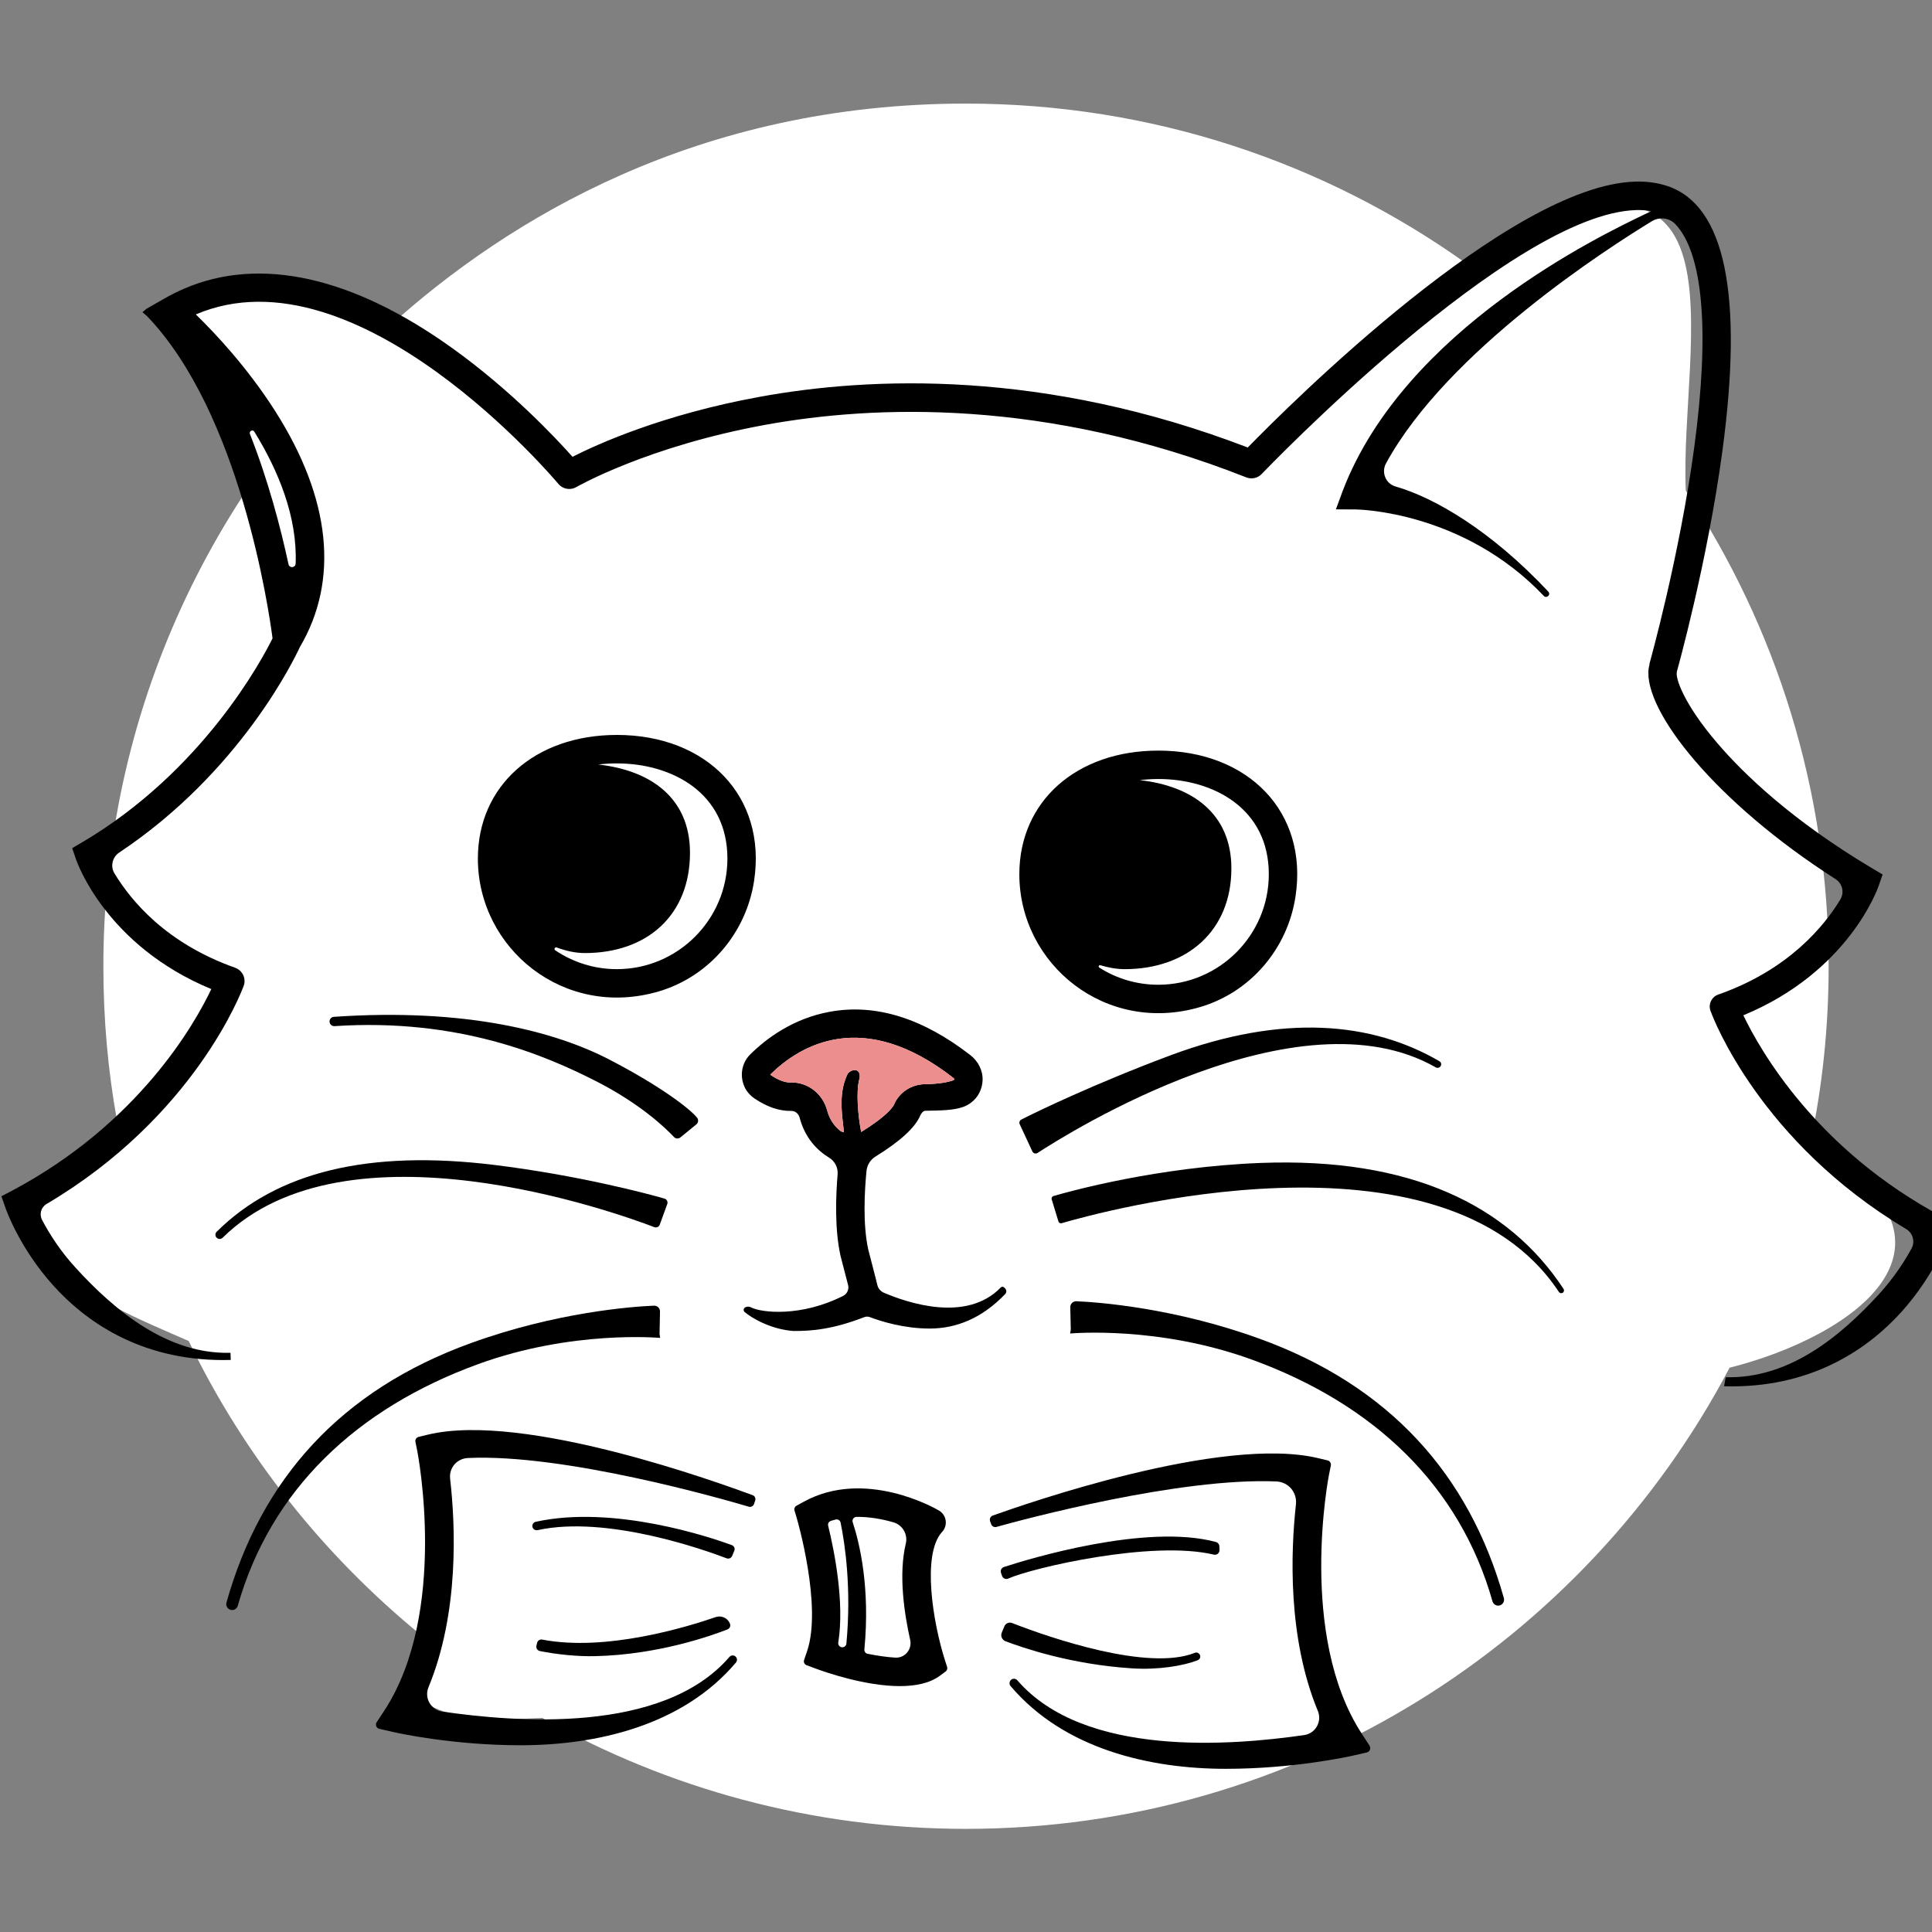 <?xml version="1.0" encoding="UTF-8" standalone="no"?>
<!-- Created with Inkscape (http://www.inkscape.org/) -->

<svg
   width="8.467mm"
   height="8.467mm"
   viewBox="0 0 8.467 8.467"
   version="1.1"
   id="svg1"
   inkscape:version="1.4 (86a8ad7, 2024-10-11)"
   sodipodi:docname="Favicon VCP Small Circle.svg"
   inkscape:export-filename="Favicon VCP Small Circle.ico"
   inkscape:export-xdpi="96"
   inkscape:export-ydpi="96"
   xmlns:inkscape="http://www.inkscape.org/namespaces/inkscape"
   xmlns:sodipodi="http://sodipodi.sourceforge.net/DTD/sodipodi-0.dtd"
   xmlns="http://www.w3.org/2000/svg"
   xmlns:svg="http://www.w3.org/2000/svg">
  <rect x="0" y="0" width="8.467" height="8.467" fill="#808080" stroke="none"/>
  <sodipodi:namedview
     id="namedview1"
     pagecolor="#dedede"
     bordercolor="#666666"
     borderopacity="1.0"
     inkscape:showpageshadow="2"
     inkscape:pageopacity="0.0"
     inkscape:pagecheckerboard="0"
     inkscape:deskcolor="#d1d1d1"
     inkscape:document-units="mm"
     inkscape:zoom="16"
     inkscape:cx="13.875"
     inkscape:cy="15.40625"
     inkscape:window-width="1920"
     inkscape:window-height="1017"
     inkscape:window-x="892"
     inkscape:window-y="137"
     inkscape:window-maximized="1"
     inkscape:current-layer="layer1"
     showguides="true" />
  <defs
     id="defs1">
    <clipPath
       clipPathUnits="userSpaceOnUse"
       id="clipPath96">
      <path
         d="M -291.3,157.165 H 12.3 V -86.435 H -291.3 Z"
         id="path96"
         style="stroke-width:1" />
    </clipPath>
    <clipPath
       clipPathUnits="userSpaceOnUse"
       id="clipPath95">
      <path
         d="M -54.37,62.986 H 249.23 V -180.614 H -54.37 Z"
         id="path95"
         style="stroke-width:1" />
    </clipPath>
    <clipPath
       clipPathUnits="userSpaceOnUse"
       id="clipPath94">
      <path
         d="M -249.74,13.095 H 53.86 V -230.505 H -249.74 Z"
         id="path94"
         style="stroke-width:1" />
    </clipPath>
    <clipPath
       clipPathUnits="userSpaceOnUse"
       id="clipPath93">
      <path
         d="M -235.61,166.656 H 67.99 V -76.944 H -235.61 Z"
         id="path93"
         style="stroke-width:1" />
    </clipPath>
    <clipPath
       clipPathUnits="userSpaceOnUse"
       id="clipPath92">
      <path
         d="M -227.08,210.845 H 76.52 V -32.755 H -227.08 Z"
         id="path92"
         style="stroke-width:1" />
    </clipPath>
    <clipPath
       clipPathUnits="userSpaceOnUse"
       id="clipPath91">
      <path
         d="M -218.12,134.545 H 85.48 v -243.6 H -218.12 Z"
         id="path91"
         style="stroke-width:1" />
    </clipPath>
    <clipPath
       clipPathUnits="userSpaceOnUse"
       id="clipPath90">
      <path
         d="M -207.88,231.926 H 95.72 V -11.674 H -207.88 Z"
         id="path90"
         style="stroke-width:1" />
    </clipPath>
    <clipPath
       clipPathUnits="userSpaceOnUse"
       id="clipPath89">
      <path
         d="m -177.69,123.185 h 303.6 v -243.6 h -303.6 z"
         id="path89"
         style="stroke-width:1" />
    </clipPath>
    <clipPath
       clipPathUnits="userSpaceOnUse"
       id="clipPath88">
      <path
         d="m -186.44,203.966 h 303.6 V -39.634 h -303.6 z"
         id="path88"
         style="stroke-width:1" />
    </clipPath>
    <clipPath
       clipPathUnits="userSpaceOnUse"
       id="clipPath86">
      <path
         d="m -183.63,218.935 h 303.6 V -24.665 h -303.6 z"
         id="path86"
         style="stroke-width:1" />
    </clipPath>
    <clipPath
       clipPathUnits="userSpaceOnUse"
       id="clipPath84">
      <path
         d="m -148.52,136.705 h 303.6 v -243.6 h -303.6 z"
         id="path84"
         style="stroke-width:1" />
    </clipPath>
    <clipPath
       clipPathUnits="userSpaceOnUse"
       id="clipPath83">
      <path
         d="m -148.45,136.535 h 303.6 v -243.6 h -303.6 z"
         id="path83"
         style="stroke-width:1" />
    </clipPath>
    <clipPath
       clipPathUnits="userSpaceOnUse"
       id="clipPath82">
      <path
         d="m -133.12,217.336 h 303.6 V -26.264 h -303.6 z"
         id="path82"
         style="stroke-width:1" />
    </clipPath>
    <clipPath
       clipPathUnits="userSpaceOnUse"
       id="clipPath81">
      <path
         d="m -119.72,196.126 h 303.6 V -47.474 h -303.6 z"
         id="path81"
         style="stroke-width:1" />
    </clipPath>
    <clipPath
       clipPathUnits="userSpaceOnUse"
       id="clipPath80">
      <path
         d="m -100.32,120.955 h 303.6 v -243.6 h -303.6 z"
         id="path80"
         style="stroke-width:1" />
    </clipPath>
    <clipPath
       clipPathUnits="userSpaceOnUse"
       id="clipPath79">
      <path
         d="m -116.75,203.265 h 303.6 V -40.335 h -303.6 z"
         id="path79"
         style="stroke-width:1" />
    </clipPath>
    <clipPath
       clipPathUnits="userSpaceOnUse"
       id="clipPath78">
      <path
         d="m -116.48,214.496 h 303.6 V -29.104 h -303.6 z"
         id="path78"
         style="stroke-width:1" />
    </clipPath>
    <clipPath
       clipPathUnits="userSpaceOnUse"
       id="clipPath77">
      <path
         d="m -111.79,142.196 h 303.6 v -243.6 h -303.6 z"
         id="path77"
         style="stroke-width:1" />
    </clipPath>
    <clipPath
       clipPathUnits="userSpaceOnUse"
       id="clipPath76">
      <path
         d="m -107.12,153.745 h 303.6 v -243.6 h -303.6 z"
         id="path76"
         style="stroke-width:1" />
    </clipPath>
    <clipPath
       clipPathUnits="userSpaceOnUse"
       id="clipPath74">
      <path
         d="m -106.43,173.156 h 303.6 V -70.444 h -303.6 z"
         id="path74"
         style="stroke-width:1" />
    </clipPath>
  </defs>
  <g
     inkscape:label="Layer 1"
     inkscape:groupmode="layer"
     id="layer1"
     transform="translate(-221.228,-128.342)">
    <rect
       style="opacity:0;fill:#f2f2f2;stroke-width:0.205;stroke-linecap:square;paint-order:fill markers stroke"
       id="rect2"
       width="8.467"
       height="8.467"
       x="221.228"
       y="128.342"
       ry="1.445" />
    <path
       id="path3"
       style="baseline-shift:baseline;display:inline;overflow:visible;vector-effect:none;fill:#ffffff;stroke-linecap:square;paint-order:fill markers stroke;enable-background:accumulate;stop-color:#000000;stop-opacity:1"
       d="m 229.242,132.576 c 0,0.266 -0.027,0.525 -0.08,0.775 0.77,0.441 0.189,0.848 -0.354,0.985 -0.633,1.202 -1.894,2.021 -3.347,2.021 -0.674,0 -1.308,-0.177 -1.856,-0.486 -0.393,0.021 -0.697,-0.022 -0.529,-0.361 -0.428,-0.349 -0.779,-0.789 -1.021,-1.291 -0.391,-0.171 -1.104,-0.443 -0.314,-0.965 -0.04,-0.22 -0.06,-0.446 -0.06,-0.677 0,-0.125 0.006,-0.249 0.018,-0.37 -0.064,-0.078 -0.088,-0.156 0.031,-0.24 0.088,-0.543 0.292,-1.047 0.585,-1.486 -0.106,-0.291 -0.858,-1.252 0.619,-0.709 0.524,-0.473 1.356,-0.976 2.527,-0.976 0.817,0 1.574,0.259 2.192,0.7 1.286,-0.752 0.934,0.35 0.963,0.996 0.396,0.598 0.626,1.314 0.626,2.085 z"
       sodipodi:nodetypes="cccscccccccccccccc" />
    <g
       id="g2"
       transform="matrix(0.023,0,0,0.023,220.855,128.88)">
      <path
         id="path25"
         clip-path="url(#clipPath96)"
         style="fill:#000000;fill-opacity:1;fill-rule:nonzero;stroke:none"
         d="m -45.434,148.795 c -17.97,-0.49 -49.433,-31.879 -55.413,-38.009 -29.12,11.18 -53.973,10.137 -69.803,7.237 -13.87,-2.53 -23.239,-6.796 -26.719,-8.566 -2.45,2.75 -8.784,9.49 -17.114,15.48 -14.31,10.29 -27.592,13.242 -38.452,8.532 -0.95,-0.41 -1.9,-0.893 -2.81,-1.413 l -2.503,-1.43 -0.596,-0.494 0.681,-0.596 c 13.24,-13.81 17.355,-41.72 17.915,-46.03 -1.48,-3 -9.963,-18.974 -27.213,-29.154 l -1.43,-0.834 0.545,-1.584 c 0.17,-0.52 4.355,-12.372 19.345,-18.562 -2.38,-5.02 -10.423,-19.224 -28.473,-28.814 l -1.533,-0.8 0.579,-1.652 c 0.08,-0.23 1.973,-5.717 6.863,-11.137 4.42,-4.9 12.18,-10.626 24.25,-10.626 0.36,0 0.73,0.007 1.09,0.017 l -0.034,1.022 c -8.9,-0.25 -16.419,5.87 -22.189,12.21 -2.22,2.43 -3.754,4.901 -4.734,6.761 -0.44,0.82 -0.17,1.829 0.63,2.299 21.12,12.48 27.876,30.357 28.166,31.147 0.09,0.23 0.136,0.485 0.136,0.715 0,0.84 -0.515,1.607 -1.345,1.907 -4.93,1.75 -8.671,4.147 -11.461,6.607 -2.79,2.46 -4.63,4.97 -5.79,6.88 -0.61,1.01 -0.309,2.32 0.681,2.98 17.39,11.58 25.116,27.848 25.816,29.358 5.65,9.58 4.435,21.252 -3.525,33.752 -3.98,6.25 -8.642,11.191 -11.341,13.811 23.15,9.88 51.54,-23.876 51.82,-24.216 0.4,-0.48 0.977,-0.732 1.567,-0.732 0.35,0 0.685,0.092 1.005,0.272 0.06,0.03 2.612,1.498 7.272,3.338 4.66,1.84 11.395,4.039 19.805,5.569 15.49,2.81 40.006,3.793 68.696,-7.527 0.24,-0.09 0.482,-0.136 0.732,-0.136 0.55,0 1.075,0.22 1.465,0.63 0.18,0.18 9.104,9.497 20.214,18.817 11.11,9.33 24.416,18.663 33.326,18.902 0.77,0.02 1.486,-0.033 2.146,-0.153 -0.21,-0.11 -0.534,-0.26 -0.954,-0.46 -6.25,-3 -34.265,-16.394 -43.135,-39.474 l -0.988,-2.691 2.878,-0.017 c 0.16,0 15.315,-0.19 26.855,-12.38 0.15,-0.16 0.409,-0.167 0.579,-0.017 l 0.051,0.051 c 0.16,0.15 0.167,0.409 0.017,0.579 -8.22,8.77 -16.306,13.454 -21.866,15.054 -1.4,0.4 -2.052,2.007 -1.362,3.287 8.77,16.12 31.856,30.878 38.026,34.638 0.46,0.28 0.972,0.402 1.482,0.392 0.69,-0.02 1.366,-0.297 1.856,-0.817 3.97,-4.19 4.938,-15.252 2.708,-31.862 -2.11,-15.68 -6.38,-30.877 -6.42,-31.027 l 0.034,-0.034 c -0.06,-0.2 -0.106,-0.386 -0.136,-0.596 -0.78,-6.04 9.549,-19.128 26.719,-30.108 0.98,-0.63 1.281,-1.912 0.681,-2.912 -2.31,-3.82 -7.381,-10.001 -17.251,-13.521 l -0.204,-0.068 c -0.95,-0.34 -1.447,-1.383 -1.107,-2.333 l 0.085,-0.204 c 0.29,-0.79 6.987,-18.506 27.877,-30.976 0.96,-0.57 1.313,-1.796 0.783,-2.776 -0.99,-1.82 -2.498,-4.161 -4.598,-6.471 -5.77,-6.33 -13.068,-12.178 -21.968,-11.938 l -0.238,-1.294 c 0.37,-0.01 0.73,-0.017 1.09,-0.017 12.07,0 19.83,5.736 24.25,10.626 4.89,5.43 6.783,10.924 6.863,11.154 L 2.7626989e-5,-0.007 -1.533,0.811 C -19.523,10.361 -27.606,24.604 -30.006,29.624 c 14.99,6.19 19.192,18.042 19.362,18.562 l 0.545,1.567 -1.413,0.834 c -11.52,6.85 -18.453,13.539 -22.223,17.949 -4.86,5.68 -6.003,9.349 -5.773,10.149 l -0.017,0.017 c 0.05,0.16 4.372,15.602 6.522,31.572 3.01,22.34 0.384,35.093 -7.816,37.873 -1.39,0.47 -2.945,0.697 -4.615,0.647 z M -243.059,113.204 c 0.08,-0.019 0.149,-0.061 0.204,-0.153 3.47,-5.62 6.169,-12.228 5.909,-18.868 -0.03,-0.61 -0.892,-0.685 -1.022,-0.085 -1.14,5.3 -2.897,11.98 -5.517,18.63 -0.113,0.3 0.185,0.535 0.426,0.477 z"
         transform="matrix(1.333,0,0,-1.333,388.4,209.554)"
         sodipodi:nodetypes="ccccccsccccccccccccsccccccscsccccccscsccsccccccccccccccccccccccccccccccccscccccccccccccccccccc" />
      <path
         d="m 0,0 c 0.04,-0.07 0.06,-0.14 0.06,-0.21 0,-0.13 -0.06,-0.26 -0.18,-0.34 -0.18,-0.12 -0.42,-0.06 -0.54,0.11 -16.63,25.13 -66.27,11.25 -71.07,9.84 -0.21,-0.07 -0.42,0.05 -0.48,0.26 l -0.96,3.14 c -0.06,0.2 0.05,0.42 0.26,0.48 2.35,0.69 14.93,4.17 29.62,4.73 C -21.96,18.82 -7.9,12.02 0,0"
         style="fill:#000000;fill-opacity:1;fill-rule:nonzero;stroke:none"
         transform="matrix(1.333,0,0,-1.333,314.146,222.207)"
         clip-path="url(#clipPath93)"
         id="path28" />
      <path
         d="m 0,0 c 0.12,-0.45 -0.15,-0.92 -0.6,-1.04 -0.07,-0.02 -0.15,-0.03 -0.22,-0.03 -0.37,0 -0.7,0.25 -0.81,0.62 -4.69,16.52 -16.91,28.19 -34.4,34.55 -13.39,4.87 -25.78,3.74 -25.97,3.73 l 0.08,0.5 c 0.01,0.05 0.01,0.1 0.01,0.15 l -0.07,3.1 c -0.01,0.49 0.39,0.88 0.87,0.86 3.14,-0.13 13.99,-0.94 26.14,-5.34 C -16.37,30.38 -4.96,17.66 0,0"
         style="fill:#000000;fill-opacity:1;fill-rule:nonzero;stroke:none"
         transform="matrix(1.333,0,0,-1.333,302.773,281.127)"
         clip-path="url(#clipPath92)"
         id="path29" />
      <path
         d="m 0,0 c 0,-0.1 -0.03,-0.19 -0.08,-0.27 -0.14,-0.24 -0.45,-0.31 -0.69,-0.18 -19.68,11.26 -52.53,-9.36 -56.93,-12.23 -0.26,-0.17 -0.61,-0.06 -0.74,0.22 l -1.81,3.89 c -0.11,0.24 -0.01,0.54 0.23,0.66 1.99,1.03 10.49,5.14 21.31,9.18 C -22.59,7.28 -9.88,6.04 -0.25,0.43 -0.09,0.34 0,0.17 0,0"
         style="fill:#000000;fill-opacity:1;fill-rule:nonzero;stroke:none"
         transform="matrix(1.333,0,0,-1.333,290.827,179.394)"
         clip-path="url(#clipPath91)"
         id="path30" />
      <path
         d="m 0,0 c 0.24,-0.37 0.04,-0.87 -0.39,-0.97 l -1.96,-0.45 c -0.68,-0.15 -8.55,-1.89 -18.19,-1.89 -10.81,0 -23.11,2.79 -30.77,11.831 -0.1,0.12 -0.15,0.259 -0.15,0.409 0,0.18 0.08,0.37 0.24,0.5 0.27,0.211 0.66,0.171 0.88,-0.09 9.59,-11.08 30.67,-9.31 40.98,-7.83 1.64,0.23 2.6,1.94 1.97,3.46 -4.34,10.49 -3.87,22.77 -3.13,29.51 0.19,1.74 -1.08,3.22 -2.83,3.29 -13.82,0.58 -36.1,-5.419 -39.97,-6.499 -0.33,-0.101 -0.67,0.089 -0.77,0.409 l -0.15,0.421 c -0.11,0.329 0.07,0.689 0.4,0.799 4.57,1.621 32.74,11.51 46.53,8.19 L -6,40.78 c 0.33,-0.08 0.54,-0.41 0.47,-0.75 L -5.8,38.71 C -5.84,38.49 -10.27,15.74 -1.09,1.68 Z"
         style="fill:#000000;fill-opacity:1;fill-rule:nonzero;stroke:none"
         transform="matrix(1.333,0,0,-1.333,277.173,309.234)"
         clip-path="url(#clipPath90)"
         id="path31" />
      <path
         id="path32"
         clip-path="url(#clipPath89)"
         style="fill:#000000;fill-opacity:1;fill-rule:nonzero;stroke:none"
         d="M 1.4390625e-4,33.469 C -11.7,33.469 -19.86,26.211 -19.86,15.801 c 0,-12.9 12.371,-22.97 25.871,-18.98 7.22,2.14 12.5,8.379 13.61,15.829 1.82,12.06 -6.77,20.82 -19.62,20.82 z m 0,-4.059 C 7.87,29.41 15.8,25.201 15.8,15.801 15.8,7.091 8.71,7.3218752e-4 1.4390625e-4,7.3218752e-4 -3.1,7.3218752e-4 -5.99,0.9 -8.43,2.45 c -0.17,0.11 -0.081,0.35 0.089,0.35 l 0.29,2.03 c -0.448,0.107 -0.899,0.24 -1.346,0.393 0.448,-0.153 0.899,-0.285 1.346,-0.393 4.681e-4,-1.156e-4 9.967e-4,1.155e-4 0.001,0 L -8.339,2.8 c 0.02,0 0.039,-2.539e-4 0.059,-0.01 1.15,-0.34 2.32,-0.56 3.48,-0.56 8.92,0 15.25,5.479 15.25,14.399 0,7.87 -5.65,11.8 -13.1,12.62 0.88,0.1 1.76,0.161 2.65,0.161 z M 5.69,20.693 c 0.113,-0.318 0.213,-0.642 0.3,-0.971 -0.087,0.329 -0.187,0.654 -0.3,0.971 z m 0.52,-1.973 c 0.059,-0.339 0.105,-0.684 0.135,-1.033 -0.03,0.348 -0.076,0.693 -0.135,1.033 z M 3.618,8.926 C 3.371,8.627 3.109,8.339 2.835,8.065 3.109,8.339 3.371,8.627 3.618,8.926 Z M -1.018,5.465 C -1.38,5.311 -1.752,5.174 -2.131,5.056 c 0.379,0.118 0.751,0.255 1.113,0.409 z"
         transform="matrix(1.333,0,0,-1.333,236.92,164.247)" />
      <path
         d="m 0,0 c 0.02,-0.43 -0.38,-0.76 -0.8,-0.66 -8.87,2.11 -25.99,-1.9 -29.4,-3.42 -0.34,-0.16 -0.75,0.011 -0.88,0.37 l -0.15,0.44 c -0.12,0.35 0.06,0.72 0.41,0.84 3.52,1.15 20.34,6.281 30.33,3.571 0.27,-0.08 0.46,-0.321 0.47,-0.611 z"
         style="fill:#000000;fill-opacity:1;fill-rule:nonzero;stroke:none"
         transform="matrix(1.333,0,0,-1.333,248.586,271.954)"
         clip-path="url(#clipPath88)"
         id="path33" />
      <path
         d="m 0,0 c 0.15,-0.3 0.01,-0.66 -0.3,-0.78 -2.01,-0.79 -5.64,-1.41 -9.42,-1.16 -8.73,0.56 -15.63,2.95 -18.07,3.879 -0.49,0.191 -0.73,0.75 -0.52,1.241 l 0.37,0.89 c 0.18,0.43 0.66,0.63 1.09,0.47 5.64,-2.2 19.5,-6.92 26.14,-4.26 0.07,0.03 0.13,0.04 0.2,0.04 C -0.3,0.32 -0.1,0.2 0,0"
         style="fill:#000000;fill-opacity:1;fill-rule:nonzero;stroke:none"
         transform="matrix(1.333,0,0,-1.333,244.84,291.914)"
         clip-path="url(#clipPath86)"
         id="path35" />
      <path
         d="m 0,0 c 0.02,0.1 -0.05,0.15 -0.07,0.17 -12.99,10.16 -22,4.68 -26.22,0.51 V 0.67 c 1.08,-0.76 2.09,-1.14 2.91,-1.12 0.05,0.01 0.09,0.01 0.13,0.01 2.38,0 4.45,-1.62 5.09,-3.98 0.38,-1.43 1.14,-2.36 1.92,-2.97 0.12,-0.1 0.34,-0.1 0.48,-0.18 -0.13,1.83 -0.94,5.36 0.53,8.35 0.07,0.14 0.19,0.24 0.32,0.32 0.95,0.57 1.63,0.01 1.35,-1.07 -0.48,-1.84 -0.19,-5.13 0.26,-7.53 0.01,0 0.01,0 0.03,-0.01 3.75,2.33 4.54,3.59 4.7,3.96 0.74,1.71 2.46,2.83 4.39,2.86 2.19,0.03 3.43,0.33 4.09,0.57 C -0.06,-0.1 -0.01,-0.09 0,0 m 7.26,-29.85 c 0.24,-0.23 0.26,-0.61 0.03,-0.84 -3.36,-3.52 -7.08,-4.93 -10.78,-4.93 -3.66,0 -6.89,1 -8.58,1.64 -0.25,0.09 -0.53,0.09 -0.78,-0.01 -2.3,-0.89 -4.17,-1.38 -5.79,-1.65 -1.62,-0.28 -2.99,-0.33 -4.32,-0.33 -3.29,0.24 -5.97,1.86 -6.98,2.7 -0.1,0.09 -0.15,0.2 -0.15,0.32 0,0.14 0.08,0.28 0.22,0.36 0.26,0.13 0.56,0.14 0.81,0.01 1.48,-0.79 7.18,-1.42 13.21,1.64 0.56,0.29 0.84,0.92 0.69,1.53 -0.22,0.86 -0.51,2 -0.91,3.51 -0.1,0.41 -0.17,0.67 -0.18,0.7 -0.84,3.8 -0.67,8.5 -0.41,11.63 0.08,0.96 -0.4,1.88 -1.22,2.38 -1.63,0.99 -3.41,2.72 -4.21,5.71 -0.15,0.59 -0.65,0.98 -1.19,0.97 -1.7,-0.04 -3.46,0.56 -5.25,1.77 -0.62,0.43 -1.14,1 -1.45,1.69 -0.25,0.57 -0.37,1.15 -0.37,1.73 0,1.08 0.42,2.12 1.2,2.89 2.28,2.25 6.09,5.13 11.36,6.09 6.52,1.2 13.28,-0.89 20.12,-6.21 C 3.45,2.58 4.14,1.22 4.06,-0.2 3.96,-1.92 2.9,-3.34 1.32,-3.93 c -1.39,-0.51 -3.23,-0.52 -5.45,-0.56 -0.33,0 -0.61,-0.44 -0.71,-0.67 -0.76,-1.76 -2.86,-3.68 -6.4,-5.87 -0.73,-0.45 -1.21,-1.21 -1.29,-2.06 -0.28,-2.81 -0.55,-7.61 0.25,-11.23 0.01,-0.03 0.06,-0.24 0.14,-0.54 0.23,-0.86 0.64,-2.44 0.98,-3.8 0.07,-0.26 0.13,-0.51 0.18,-0.74 0.12,-0.5 0.47,-0.9 0.93,-1.1 3.43,-1.46 11.82,-4.31 16.72,0.76 0.12,0.12 0.31,0.13 0.44,0.02 z"
         style="fill:#000000;fill-opacity:1;fill-rule:nonzero;stroke:none"
         transform="matrix(1.333,0,0,-1.333,198.027,182.274)"
         clip-path="url(#clipPath84)"
         id="path37" />
      <path
         d="m 0,0 c 0.02,-0.02 0.09,-0.07 0.07,-0.17 -0.01,-0.09 -0.06,-0.1 -0.09,-0.12 -0.66,-0.24 -1.9,-0.54 -4.09,-0.57 -1.93,-0.03 -3.65,-1.15 -4.39,-2.86 -0.16,-0.37 -0.95,-1.63 -4.7,-3.96 -0.02,0.01 -0.02,0.01 -0.03,0.01 -0.45,2.4 -0.74,5.69 -0.26,7.53 0.28,1.08 -0.4,1.64 -1.35,1.07 -0.13,-0.08 -0.25,-0.18 -0.32,-0.32 -1.47,-2.99 -0.66,-6.52 -0.53,-8.35 -0.14,0.08 -0.36,0.08 -0.48,0.18 -0.78,0.61 -1.54,1.54 -1.92,2.97 -0.64,2.36 -2.71,3.98 -5.09,3.98 -0.04,0 -0.08,0 -0.13,-0.01 -0.82,-0.02 -1.83,0.36 -2.91,1.12 V 0.51 C -22,4.68 -12.99,10.16 0,0"
         style="fill:#ed8e8e;fill-opacity:1;fill-rule:nonzero;stroke:none"
         transform="matrix(1.333,0,0,-1.333,197.933,182.047)"
         clip-path="url(#clipPath83)"
         id="path38" />
      <path
         d="m 0,0 c 0.74,7.94 -0.21,14.28 -0.83,17.29 -0.07,0.33 -0.38,0.521 -0.71,0.44 -0.22,-0.06 -0.45,-0.12 -0.67,-0.19 -0.3,-0.09 -0.47,-0.39 -0.4,-0.68 0.89,-3.63 2.36,-10.98 1.45,-16.71 -0.05,-0.29 0.12,-0.57 0.4,-0.65 l 0.01,-0.01 C -0.4,-0.609 -0.03,-0.37 0,0 M 7.01,-2.01 C 8.37,-2.08 9.41,-0.819 9.12,0.511 8.27,4.29 7.43,9.87 8.49,14.28 8.81,15.61 8.03,16.95 6.73,17.33 5.18,17.78 3.35,18.13 1.44,18.11 1.05,18.101 0.78,17.721 0.9,17.351 1.87,14.4 3.42,8.051 2.57,-0.83 2.54,-1.13 2.73,-1.399 3.02,-1.46 4.41,-1.739 5.78,-1.939 7.01,-2.01 m 7.39,-1.34 c 0.07,-0.23 -0.01,-0.49 -0.21,-0.639 l -0.84,-0.62 C 11.88,-5.689 9.83,-6.08 7.64,-6.08 c -4.92,0 -10.55,1.96 -12.02,2.5 l -1.32,0.49 c -0.29,0.111 -0.45,0.43 -0.35,0.731 l 0.45,1.33 c 2.15,6.46 -1.45,18.819 -1.49,18.939 l -0.33,1.12 c -0.08,0.26 0.04,0.54 0.28,0.67 l 1.02,0.561 c 8.77,4.839 18.87,-0.96 19.29,-1.21 l 0.07,-0.04 c 1.07,-0.631 1.3,-2.091 0.47,-3.021 L 13.66,15.94 C 10.76,12.71 12.38,3 14.08,-2.359 Z"
         style="fill:#000000;fill-opacity:1;fill-rule:nonzero;stroke:none"
         transform="matrix(1.333,0,0,-1.333,177.493,289.781)"
         clip-path="url(#clipPath82)"
         id="path39" />
      <path
         d="M 0,0 C 0.31,-0.109 0.47,-0.449 0.37,-0.76 L 0.2,-1.26 C 0.1,-1.569 -0.24,-1.75 -0.55,-1.649 -4.4,-0.51 -26.89,5.94 -40.68,5.311 -42.26,5.24 -43.42,3.92 -43.24,2.34 c 0.76,-6.67 1.31,-19.14 -3.09,-29.789 -0.64,-1.531 0.33,-3.25 1.98,-3.49 10.33,-1.491 31.46,-3.291 41.03,7.809 0.12,0.141 0.3,0.221 0.48,0.221 0.13,0 0.27,-0.051 0.38,-0.141 0.26,-0.21 0.3,-0.609 0.08,-0.87 -7.66,-9.06 -19.99,-11.83 -30.8,-11.83 -9.65,0 -17.52,1.74 -18.2,1.891 l -1.99,0.46 c -0.41,0.089 -0.61,0.569 -0.38,0.929 l 1.12,1.7 c 9.17,14.071 4.74,36.82 4.7,37.05 l -0.27,1.33 c -0.07,0.33 0.14,0.64 0.46,0.721 l 1.32,0.319 C -32.6,11.97 -4.46,1.63 0,0"
         style="fill:#000000;fill-opacity:1;fill-rule:nonzero;stroke:none"
         transform="matrix(1.333,0,0,-1.333,159.626,261.501)"
         clip-path="url(#clipPath81)"
         id="path40" />
      <path
         id="path41"
         clip-path="url(#clipPath80)"
         style="fill:#000000;fill-opacity:1;fill-rule:nonzero;stroke:none"
         d="M 1.2421875e-4,33.479 C -11.7,33.479 -19.87,26.21 -19.87,15.81 c 0,-12.9 12.36,-22.97 25.86,-18.99 7.23,2.14 12.52,8.39 13.63,15.85 1.8,12.05 -6.78,20.81 -19.62,20.81 z m 0,-4.069 C 7.86,29.41 15.8,25.21 15.8,15.81 15.8,7.09 8.71,3.2437501e-4 1.2421875e-4,3.2437501e-4 -3.27,3.2437501e-4 -6.3,1 -8.82,2.7 c -0.19,0.13 -0.08,0.41 0.13,0.41 0.02,0 0.049,-2.539e-4 0.079,-0.01 1.32,-0.49 2.691,-0.8 4.021,-0.8 8.92,0 15.04,5.409 15.04,14.339 0,7.86 -5.65,11.791 -13.11,12.611 0.88,0.11 1.77,0.16 2.66,0.16 z M -4.595,28.694 c 0.383,-0.037 0.761,-0.091 1.132,-0.164 0.196,-0.038 0.391,-0.081 0.583,-0.129 0.166,-0.04 0.33,-0.084 0.494,-0.13 -0.163,0.047 -0.328,0.089 -0.494,0.129 -0.193,0.048 -0.387,0.092 -0.583,0.13 -0.372,0.073 -0.749,0.127 -1.132,0.164 z m 6.604,-2.752 c 0.254,-0.212 0.501,-0.432 0.737,-0.664 0.354,-0.347 0.686,-0.717 0.996,-1.104 -0.31,0.388 -0.642,0.758 -0.996,1.104 -0.236,0.231 -0.483,0.452 -0.737,0.664 z M 4.85,22.524 c 0.244,-0.436 0.461,-0.888 0.65,-1.355 0.126,-0.311 0.24,-0.627 0.34,-0.951 -0.1,0.323 -0.214,0.64 -0.34,0.951 -0.189,0.467 -0.407,0.919 -0.65,1.355 z M 6.101,19.231 C 6.174,18.897 6.234,18.558 6.278,18.214 6.234,18.558 6.174,18.897 6.101,19.231 Z M 6.369,17.171 c 0.008,-0.176 0.012,-0.354 0.012,-0.532 0,-0.209 -0.006,-0.416 -0.016,-0.623 0.01,0.206 0.015,0.413 0.015,0.623 0,0.178 -0.003,0.356 -0.01,0.532 z m -22.008,-3.681 c 0.007,-0.048 0.016,-0.096 0.023,-0.144 -0.008,0.048 -0.016,0.096 -0.023,0.144 z M 5.184,11.387 C 5.014,11.033 4.827,10.69 4.625,10.357 4.827,10.69 5.014,11.033 5.184,11.387 Z M 4.31,9.865 C 4.092,9.542 3.859,9.231 3.612,8.931 3.859,9.231 4.092,9.542 4.31,9.865 Z"
         transform="matrix(1.333,0,0,-1.333,133.76,161.274)" />
      <path
         d="M 0,0 C 0.32,-0.12 0.48,-0.48 0.35,-0.8 L 0.04,-1.55 c -0.12,-0.3 -0.47,-0.45 -0.78,-0.34 -2.95,1.13 -17.09,6.21 -27.03,4.03 -0.31,-0.06 -0.61,0.1 -0.71,0.39 -0.13,0.34 0.08,0.72 0.43,0.8 C -16.91,5.79 -3.07,1.13 0,0"
         style="fill:#000000;fill-opacity:1;fill-rule:nonzero;stroke:none"
         transform="matrix(1.333,0,0,-1.333,155.667,271.021)"
         clip-path="url(#clipPath79)"
         id="path42" />
      <path
         d="m 0,0 c 0.13,-0.329 -0.03,-0.689 -0.36,-0.819 -2.16,-0.84 -9.82,-3.62 -18.95,-3.821 -2.44,-0.059 -5.44,0.241 -7.86,0.731 -0.35,0.069 -0.57,0.399 -0.5,0.75 l 0.1,0.409 c 0.07,0.341 0.4,0.54 0.73,0.48 9.1,-1.759 20.74,1.81 24.79,3.21 C -1.87,1 -1.69,1.03 -1.51,1.03 -0.86,1.03 -0.25,0.641 0,0"
         style="fill:#000000;fill-opacity:1;fill-rule:nonzero;stroke:none"
         transform="matrix(1.333,0,0,-1.333,155.307,285.995)"
         clip-path="url(#clipPath78)"
         id="path43" />
      <path
         d="M 0,0 C 0.22,-0.29 0.18,-0.7 -0.11,-0.94 L -1.32,-1.93 -2.4,-2.81 c -0.27,-0.22 -0.67,-0.2 -0.91,0.06 -1.16,1.24 -4.78,4.74 -11.16,7.99 -7.2,3.66 -19.61,9.03 -37.36,7.86 -0.36,-0.02 -0.67,0.23 -0.71,0.59 -0.05,0.38 0.24,0.72 0.62,0.74 18.79,1.29 31.6,-2.1 39.27,-6.06 C -5.63,4.75 -1.14,1.42 0,0"
         style="fill:#000000;fill-opacity:1;fill-rule:nonzero;stroke:none"
         transform="matrix(1.333,0,0,-1.333,149.053,189.594)"
         clip-path="url(#clipPath77)"
         id="path44" />
      <path
         d="m 0,0 c 0.33,-0.09 0.52,-0.45 0.4,-0.78 l -1.07,-2.94 c -0.11,-0.32 -0.47,-0.48 -0.78,-0.36 -5.18,1.98 -43.92,16 -61.7,-1.51 -0.12,-0.12 -0.28,-0.18 -0.43,-0.18 -0.15,0 -0.3,0.06 -0.42,0.17 -0.25,0.23 -0.25,0.62 -0.01,0.86 8.62,8.57 21.76,11.75 39.7,9.55 C -12.43,3.35 -2.54,0.74 0,0"
         style="fill:#000000;fill-opacity:1;fill-rule:nonzero;stroke:none"
         transform="matrix(1.333,0,0,-1.333,142.827,204.994)"
         clip-path="url(#clipPath76)"
         id="path45" />
      <path
         d="m 0,0 0.07,-0.5 c -0.18,0.01 -12.57,1.14 -25.97,-3.73 -17.48,-6.36 -29.7,-18.03 -34.4,-34.55 -0.1,-0.37 -0.44,-0.62 -0.81,-0.62 -0.07,0 -0.14,0.01 -0.21,0.03 -0.45,0.12 -0.73,0.59 -0.6,1.04 4.96,17.66 16.36,30.38 34.97,37.1 12.15,4.4 22.99,5.21 26.13,5.34 0.49,0.02 0.89,-0.37 0.87,-0.86 L -0.01,0.15 C -0.02,0.1 -0.01,0.05 0,0"
         style="fill:#000000;fill-opacity:1;fill-rule:nonzero;stroke:none"
         transform="matrix(1.333,0,0,-1.333,141.907,230.874)"
         clip-path="url(#clipPath74)"
         id="path47" />
    </g>
  </g>
</svg>
